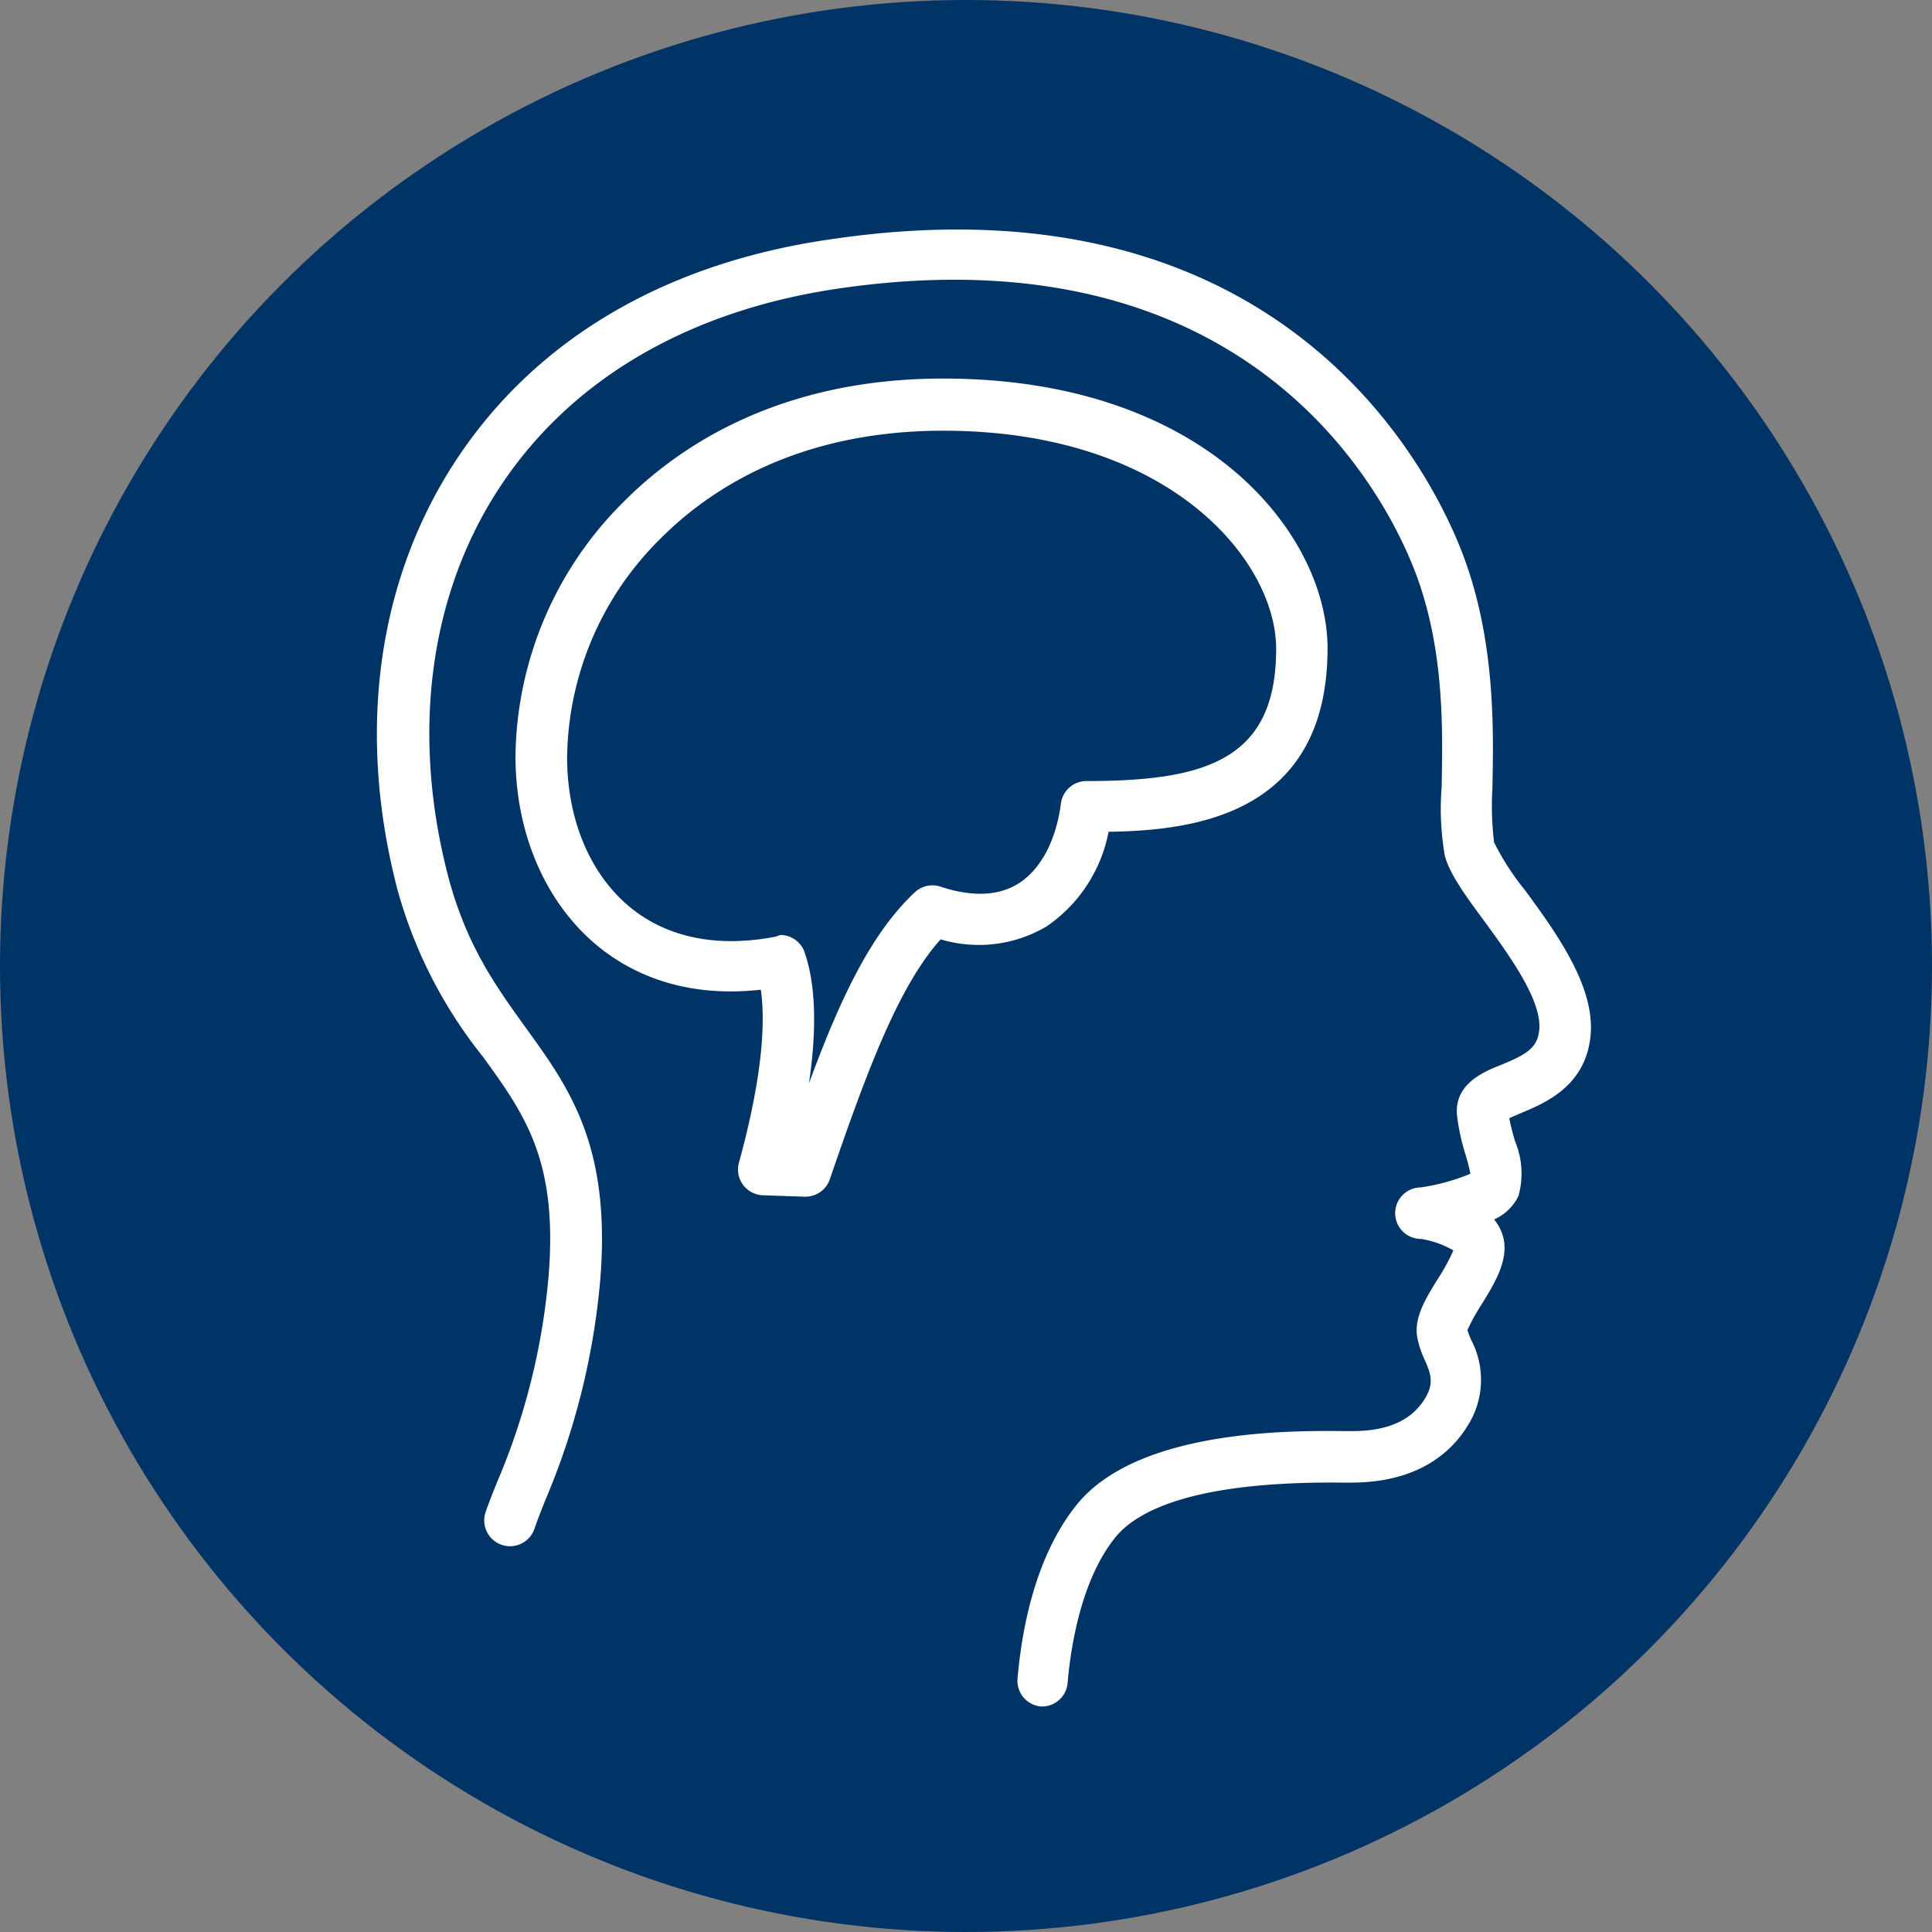<svg id="Artwork" xmlns="http://www.w3.org/2000/svg" viewBox="0 0 150 150"><rect x="0" y="0" width="150" height="150" fill="#808080" stroke="none"/><defs><style>.cls-1{fill:#036;}.cls-2{fill:#fff;}</style></defs><circle class="cls-1" cx="75" cy="75" r="75"/><path class="cls-2" d="M81,132.49h-.18A2,2,0,0,1,79,130.32c.35-4,1.43-9.58,4.61-13.51,4.76-5.88,16.85-5.74,20.82-5.7h.55c2.72,0,4.56-.8,5.61-2.46.79-1.24.5-2,0-3.12a7.31,7.31,0,0,1-.56-1.73c-.25-1.5.66-3,1.63-4.55a15.38,15.38,0,0,0,1.18-2.17,7.33,7.33,0,0,0-2.52-.89,2,2,0,0,1,0-4,16.33,16.33,0,0,0,3.84-1.06,14.23,14.23,0,0,0-.37-1.46,17.14,17.14,0,0,1-.66-3c-.28-2.47,2-3.44,3.43-4,2-.82,2.83-1.33,2.95-2.76.19-2.31-2.43-5.88-4.34-8.49-1.48-2-2.64-3.62-3-5a21.72,21.72,0,0,1-.24-5.36c.08-4.35.21-10.3-1.85-16.1-1.64-4.62-11.48-27.38-44.83-22.58-11.71,1.69-20.82,7-26.35,15.3s-7,19.09-4.14,30.22c1.41,5.45,3.75,8.68,6,11.81,3.43,4.73,6.67,9.2,5.85,19.58a56.13,56.13,0,0,1-4.3,17.25c-.33.84-.62,1.57-.81,2.14a2,2,0,0,1-3.8-1.27c.23-.68.54-1.46.9-2.35a52.07,52.07,0,0,0,4-16.09c.7-8.9-1.86-12.44-5.1-16.92A36,36,0,0,1,30.84,69c-3.18-12.26-1.52-24.13,4.68-33.44s16.25-15.19,29.11-17C101.06,13.2,112,38.53,113.8,43.66c2.3,6.49,2.16,13.13,2.07,17.53A23.66,23.66,0,0,0,116,65.4a19.77,19.77,0,0,0,2.4,3.71c2.41,3.3,5.4,7.39,5.1,11.19-.33,4-3.51,5.33-5.41,6.12-.27.12-.64.27-.91.4a17.35,17.35,0,0,0,.45,1.79,6.51,6.51,0,0,1,.26,4.26A3.85,3.85,0,0,1,116,94.68a3.44,3.44,0,0,1,.78,1.73c.23,1.65-.79,3.32-1.79,4.93a15,15,0,0,0-1.06,1.93c.06.2.17.47.28.74a6.65,6.65,0,0,1-.33,6.79c-1.26,2-3.83,4.31-9,4.31h-.6c-11.69-.13-16,2.22-17.66,4.22-2.68,3.3-3.49,8.52-3.73,11.33A2,2,0,0,1,81,132.49Zm33-29.13Z"/><path class="cls-2" d="M62.5,92.91h-.06l-3.21-.11a2,2,0,0,1-1.86-2.53c1.56-5.65,2.15-10.32,1.7-13.43-6.18.69-10.28-1.42-12.71-3.43-4-3.32-6.34-8.68-6.34-14.72A28.29,28.29,0,0,1,48.48,38.9c4.33-4.34,12.14-9.51,24.74-9.51,20.58,0,29.85,12.25,29.85,20.94,0,13.05-10.59,14.15-17,14.25a11.51,11.51,0,0,1-4.82,7.35,10.32,10.32,0,0,1-8.22,1c-3.31,3.7-5.77,10.38-8.6,18.62A2,2,0,0,1,62.5,92.91ZM60.59,72.59A2,2,0,0,1,62.49,74c.95,2.79.85,6.47.32,10.1,2.44-6.61,4.82-11.63,8.21-14.82a2,2,0,0,1,2-.44c2.46.81,4.5.73,6.06-.25,1.72-1.08,2.92-3.34,3.29-6.21a2,2,0,0,1,2-1.74c9.31,0,14.71-1.68,14.71-10.26,0-6.83-8.22-16.94-25.85-16.94-11.23,0-18.11,4.53-21.91,8.34a24.25,24.25,0,0,0-7.29,17c0,4.85,1.78,9.09,4.88,11.65,2.88,2.37,6.8,3.17,11.31,2.29Z"/></svg>
